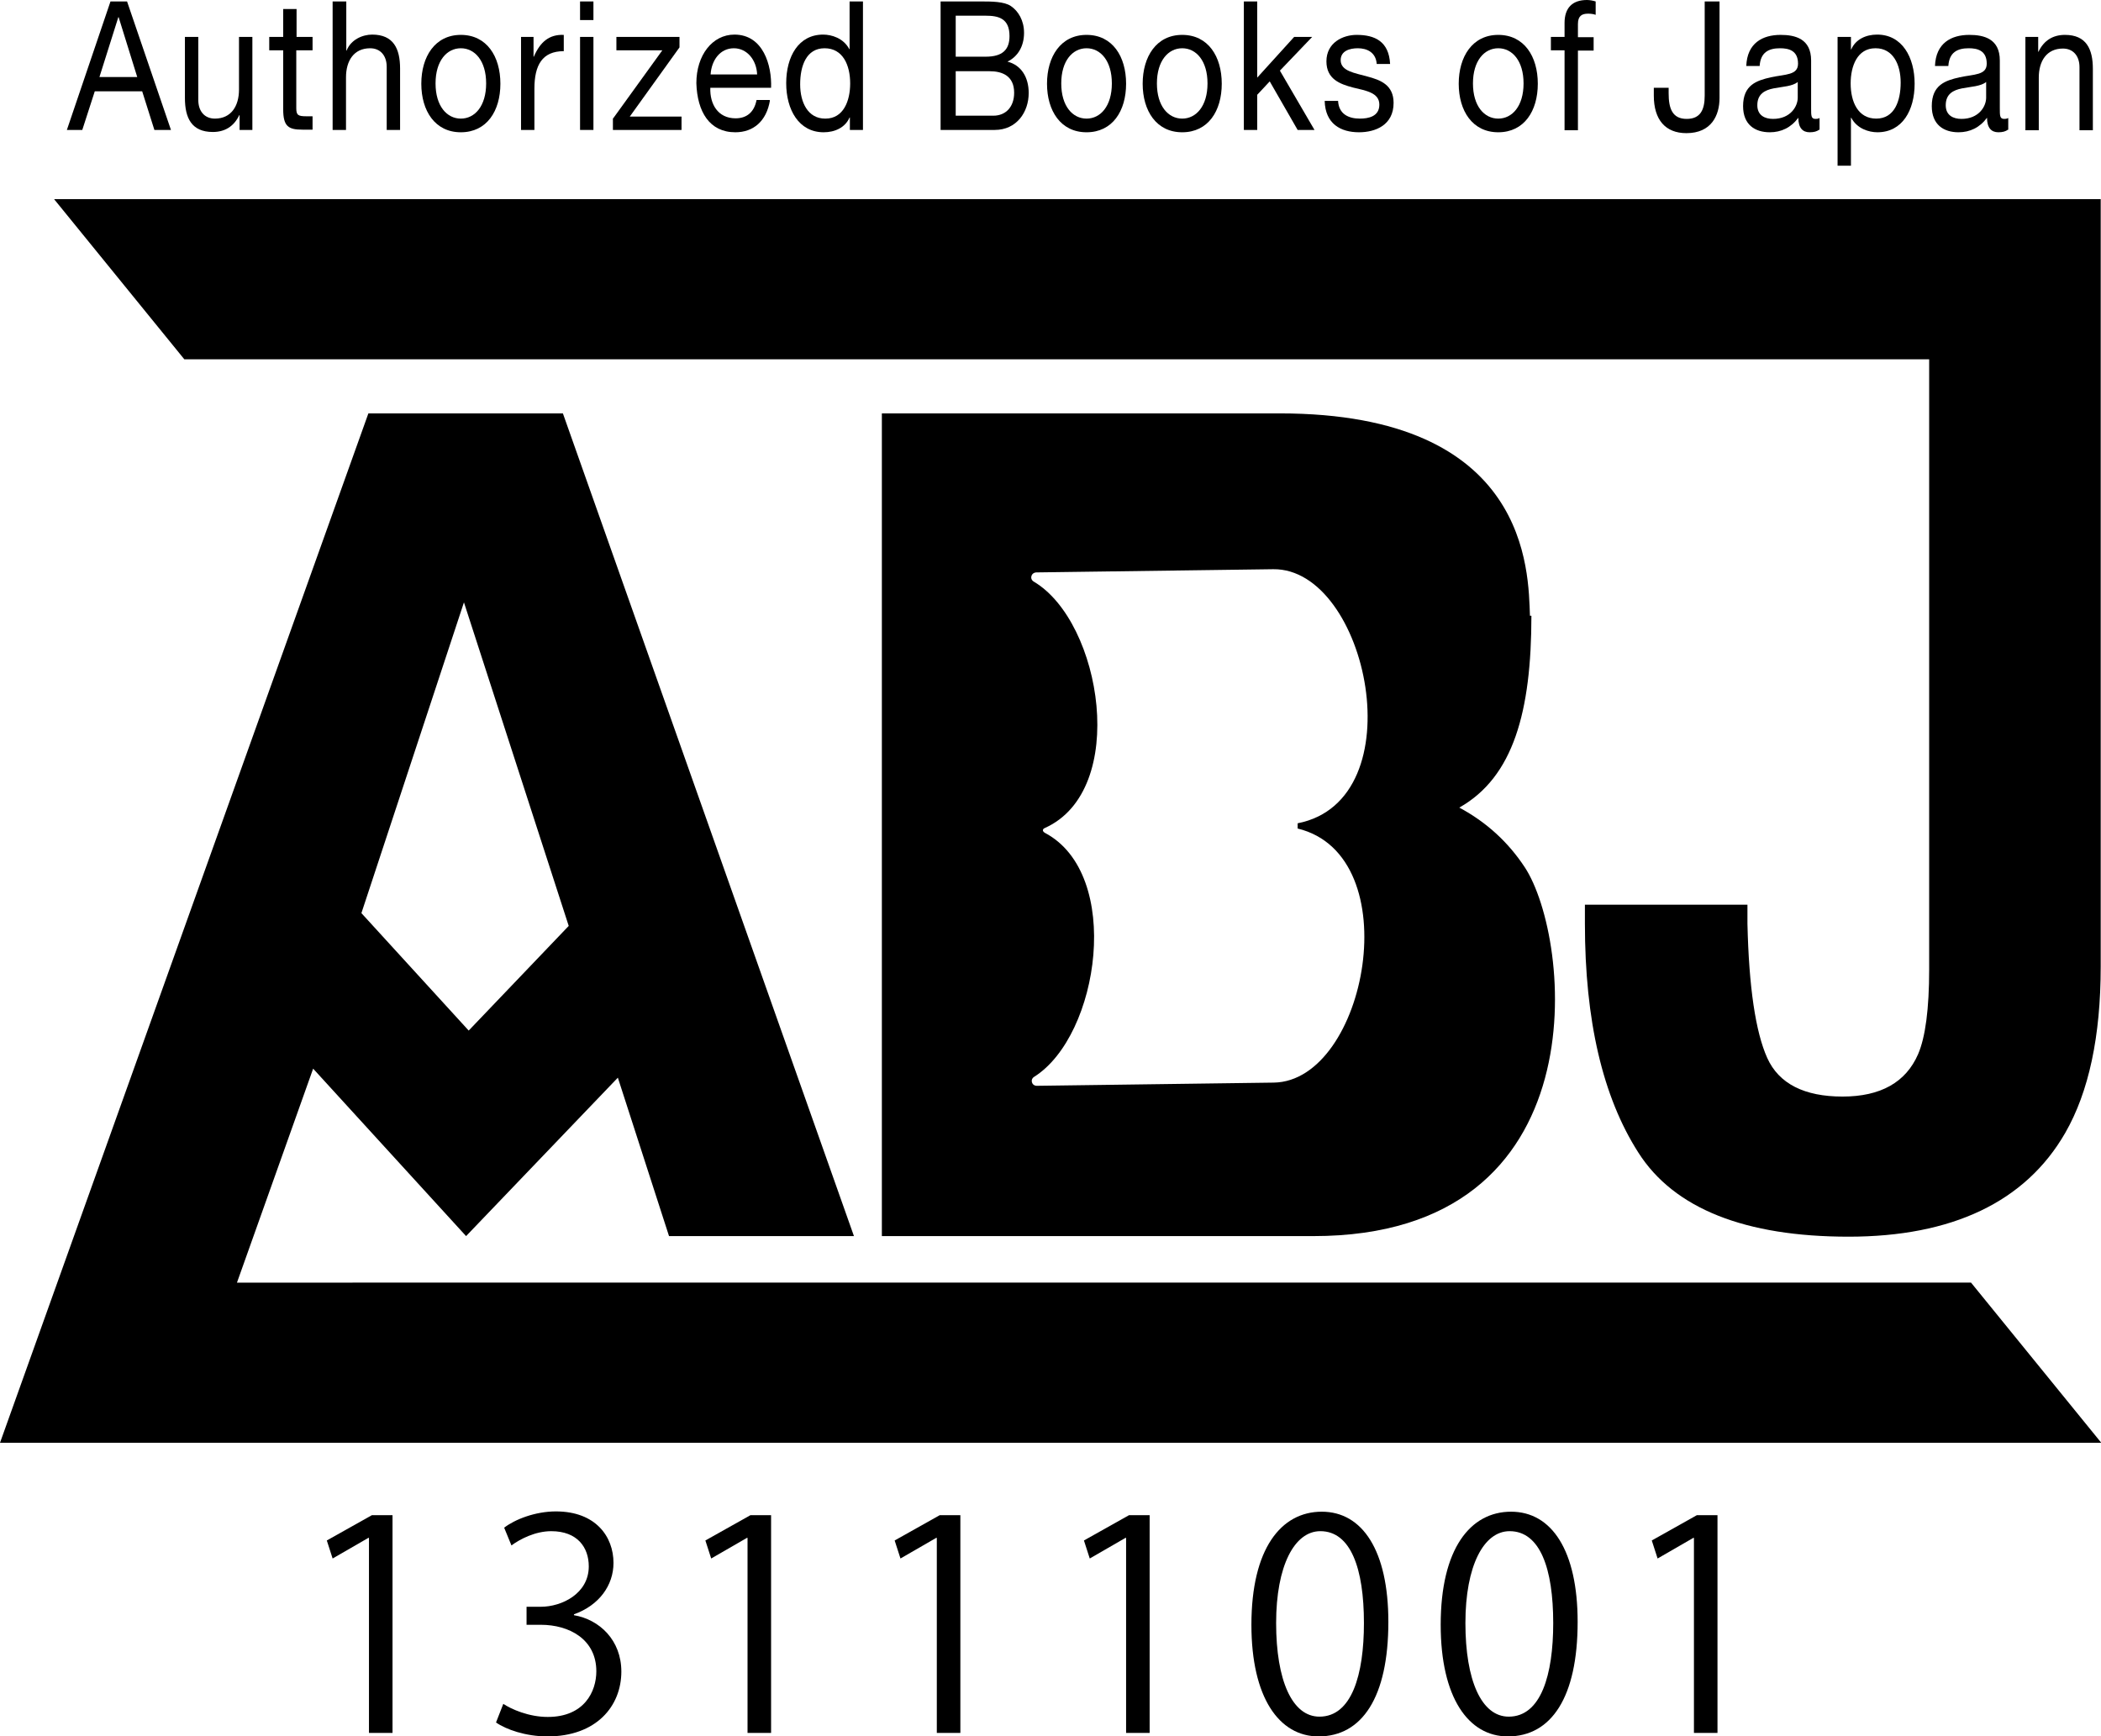 <?xml version="1.0" encoding="UTF-8"?>
<svg id="_レイヤー_2" data-name="レイヤー 2" xmlns="http://www.w3.org/2000/svg" viewBox="0 0 72.26 59.73">
  <defs>
    <style>
      .cls-1 {
        fill: #000;
        stroke-width: 0px;
      }
    </style>
  </defs>
  <g id="_ロゴデータ文字" data-name="ロゴデータ文字">
    <g>
      <g>
        <path class="cls-1" d="M52.67,21.18h-.05c-.06-1.51,0-6.96-8.61-6.96h-13.68v28.3h14.84c9.94,0,8.88-10.25,7.27-12.69-.56-.85-1.3-1.54-2.25-2.05,1.86-1.05,2.48-3.3,2.48-6.61ZM44.63,28.5c3.84.93,2.37,8.69-.82,8.74l-8.15.11c-.18,0-.24-.22-.09-.31,2.25-1.42,3.05-6.97.37-8.39-.09-.05-.1-.13,0-.17,2.89-1.3,1.96-7.08-.38-8.47-.16-.09-.1-.31.08-.32l8.15-.11c3.25-.04,4.92,7.94.84,8.74v.18Z"/>
        <path class="cls-1" d="M8.15,44.12l2.62-7.36,5.26,5.76,5.22-5.45,1.76,5.45h6.36l-10.01-28.3h-6.69L0,49.63h.25,0s72.02,0,72.02,0l-4.48-5.51H8.15ZM15.95,20.7l3.61,11.15-3.44,3.6-3.69-4.04,3.53-10.7Z"/>
        <path class="cls-1" d="M1.86,6.85l4.48,5.51h60.01v20.98c0,1.37-.13,2.34-.38,2.92-.42.97-1.29,1.46-2.6,1.46s-2.19-.44-2.59-1.33c-.4-.89-.63-2.43-.68-4.62v-.65h-5.59v.65c0,3.33.61,5.96,1.84,7.88,1.23,1.93,3.68,2.89,7.23,2.89s6.08-1.19,7.45-3.57c.81-1.41,1.22-3.32,1.22-5.72V12.36h0v-5.51H1.86Z"/>
      </g>
      <g>
        <path class="cls-1" d="M12.69,59.61v-6.71h-.02l-1.23.71-.2-.62,1.55-.87h.71v7.49h-.81Z"/>
        <path class="cls-1" d="M19.74,55.56c.88.15,1.63.86,1.63,1.94,0,1.19-.86,2.23-2.54,2.23-.75,0-1.43-.24-1.77-.48l.25-.64c.27.18.87.45,1.53.45,1.26,0,1.67-.88,1.67-1.57,0-1.1-.93-1.6-1.91-1.6h-.49v-.62h.49c.72,0,1.65-.45,1.65-1.39,0-.65-.39-1.21-1.29-1.21-.55,0-1.07.27-1.37.49l-.25-.61c.36-.28,1.06-.56,1.78-.56,1.37,0,1.98.87,1.98,1.77,0,.77-.49,1.46-1.36,1.77v.03Z"/>
        <path class="cls-1" d="M25.71,59.61v-6.71h-.02l-1.23.71-.2-.62,1.55-.87h.71v7.49h-.81Z"/>
        <path class="cls-1" d="M32.22,59.61v-6.71h-.02l-1.23.71-.2-.62,1.55-.87h.71v7.49h-.81Z"/>
        <path class="cls-1" d="M38.73,59.61v-6.71h-.02l-1.23.71-.2-.62,1.55-.87h.71v7.49h-.81Z"/>
        <path class="cls-1" d="M43.04,55.89c0-2.62,1.02-3.89,2.42-3.89s2.29,1.34,2.29,3.79c0,2.6-.91,3.94-2.4,3.94-1.36,0-2.31-1.34-2.31-3.84ZM46.91,55.83c0-1.87-.45-3.16-1.5-3.16-.89,0-1.52,1.19-1.52,3.16s.55,3.22,1.49,3.22c1.11,0,1.53-1.44,1.53-3.22Z"/>
        <path class="cls-1" d="M49.55,55.89c0-2.62,1.02-3.89,2.42-3.89s2.29,1.34,2.29,3.79c0,2.6-.91,3.94-2.4,3.94-1.36,0-2.31-1.34-2.31-3.84ZM53.42,55.83c0-1.87-.45-3.16-1.5-3.16-.89,0-1.52,1.19-1.52,3.16s.55,3.22,1.49,3.22c1.11,0,1.53-1.44,1.53-3.22Z"/>
        <path class="cls-1" d="M58.26,59.61v-6.71h-.02l-1.23.71-.2-.62,1.55-.87h.71v7.49h-.81Z"/>
      </g>
      <g>
        <path class="cls-1" d="M3.8.05h.57l1.51,4.42h-.57l-.42-1.33h-1.63l-.43,1.33h-.53L3.8.05ZM3.41,2.65h1.31l-.64-2.06h-.01l-.65,2.06Z"/>
        <path class="cls-1" d="M8.67,4.47h-.43v-.51h-.01c-.19.4-.51.58-.91.58-.73,0-.96-.48-.96-1.17V1.27h.46v2.17c0,.39.22.64.57.64.56,0,.83-.43.83-1v-1.81h.46v3.2Z"/>
        <path class="cls-1" d="M10.19,1.27h.56v.46h-.56v1.99c0,.24.06.28.35.28h.21v.46h-.35c-.48,0-.66-.11-.66-.7V1.73h-.48v-.46h.48V.31h.46v.96Z"/>
        <path class="cls-1" d="M11.45.05h.46v1.69h.01c.15-.38.55-.55.88-.55.73,0,.96.48.96,1.17v2.11h-.46v-2.17c0-.39-.22-.64-.57-.64-.56,0-.83.43-.83,1v1.81h-.46V.05Z"/>
        <path class="cls-1" d="M15.85,1.2c.89,0,1.36.74,1.36,1.68s-.47,1.67-1.36,1.67-1.36-.74-1.36-1.67.47-1.68,1.36-1.68ZM15.85,4.08c.48,0,.87-.43.87-1.21s-.39-1.21-.87-1.21-.87.43-.87,1.21.39,1.21.87,1.21Z"/>
        <path class="cls-1" d="M17.92,1.27h.43v.68h.01c.22-.51.53-.77,1.03-.75v.56c-.74,0-1.01.48-1.01,1.29v1.42h-.46V1.27Z"/>
        <path class="cls-1" d="M20.41.69h-.46V.05h.46v.64ZM19.95,1.27h.46v3.2h-.46V1.27Z"/>
        <path class="cls-1" d="M21.09,4.07l1.69-2.34h-1.58v-.46h2.17v.36l-1.71,2.38h1.78v.46h-2.36v-.4Z"/>
        <path class="cls-1" d="M26.48,3.46c-.12.71-.57,1.09-1.19,1.09-.89,0-1.31-.71-1.34-1.69,0-.96.55-1.67,1.31-1.67.99,0,1.29,1.06,1.26,1.83h-2.09c-.02.56.26,1.05.87,1.05.38,0,.64-.21.72-.63h.45ZM26.04,2.56c-.02-.5-.35-.9-.8-.9-.48,0-.77.42-.8.9h1.6Z"/>
        <path class="cls-1" d="M29.69,4.47h-.46v-.43h-.01c-.15.35-.51.51-.89.51-.86,0-1.29-.78-1.29-1.69s.42-1.67,1.27-1.67c.29,0,.7.12.9.5h.01V.05h.46v4.42ZM28.39,4.08c.62,0,.85-.61.85-1.21,0-.63-.25-1.21-.88-1.21s-.84.61-.84,1.24.27,1.18.86,1.18Z"/>
        <path class="cls-1" d="M32.35.05h1.4c.34,0,.79,0,1.02.16.25.17.45.49.45.92,0,.47-.22.82-.57.99h0c.47.12.73.53.73,1.08,0,.65-.41,1.27-1.17,1.27h-1.86V.05ZM32.87,1.95h1.03c.58,0,.82-.24.82-.71,0-.61-.38-.7-.82-.7h-1.03v1.41ZM32.87,3.98h1.29c.44,0,.72-.31.72-.79,0-.58-.41-.74-.84-.74h-1.17v1.53Z"/>
        <path class="cls-1" d="M37.37,1.2c.89,0,1.36.74,1.36,1.68s-.47,1.67-1.36,1.67-1.36-.74-1.36-1.67.47-1.68,1.36-1.68ZM37.37,4.08c.48,0,.87-.43.87-1.21s-.39-1.21-.87-1.21-.87.43-.87,1.21.39,1.21.87,1.21Z"/>
        <path class="cls-1" d="M40.66,1.2c.89,0,1.36.74,1.36,1.68s-.47,1.67-1.36,1.67-1.36-.74-1.36-1.67.47-1.68,1.36-1.68ZM40.66,4.08c.48,0,.87-.43.87-1.21s-.39-1.21-.87-1.21-.87.43-.87,1.21.39,1.21.87,1.21Z"/>
        <path class="cls-1" d="M42.78.05h.46v2.62l1.27-1.4h.62l-1.11,1.16,1.19,2.04h-.58l-.96-1.67-.43.46v1.21h-.46V.05Z"/>
        <path class="cls-1" d="M46.02,3.46c.02.47.37.62.75.62.29,0,.67-.07.67-.48s-.45-.48-.91-.59c-.45-.12-.91-.29-.91-.9,0-.64.56-.91,1.04-.91.62,0,1.11.22,1.15,1h-.46c-.03-.41-.35-.54-.65-.54-.28,0-.59.09-.59.41,0,.38.49.44.91.56.46.12.91.29.91.91,0,.76-.62,1.01-1.19,1.01-.63,0-1.16-.29-1.18-1.08h.46Z"/>
        <path class="cls-1" d="M51.53,1.2c.89,0,1.36.74,1.36,1.68s-.47,1.67-1.36,1.67-1.36-.74-1.36-1.67.47-1.68,1.36-1.68ZM51.53,4.08c.48,0,.87-.43.87-1.21s-.39-1.21-.87-1.21-.87.43-.87,1.21.39,1.21.87,1.21Z"/>
        <path class="cls-1" d="M53.81,1.73h-.47v-.46h.47v-.48c0-.52.27-.79.77-.79.09,0,.21.02.3.05v.46c-.08-.03-.18-.04-.26-.04-.22,0-.35.08-.35.36v.45h.54v.46h-.54v2.74h-.46V1.73Z"/>
        <path class="cls-1" d="M59.14,3.37c0,.6-.28,1.21-1.14,1.21-.72,0-1.12-.46-1.12-1.29v-.27h.51v.19c0,.51.12.88.62.88.47,0,.62-.31.62-.8V.05h.51v3.32Z"/>
        <path class="cls-1" d="M62.57,4.46c-.08.06-.18.09-.33.09-.24,0-.39-.15-.39-.5-.25.34-.59.5-.98.5-.51,0-.92-.26-.92-.9,0-.73.47-.88.95-.99.51-.11.94-.07.94-.47,0-.46-.33-.53-.62-.53-.39,0-.67.14-.7.61h-.46c.03-.79.56-1.07,1.18-1.07.5,0,1.05.13,1.05.88v1.65c0,.25,0,.36.15.36.04,0,.08,0,.14-.03v.41ZM61.83,2.82c-.18.15-.52.16-.83.22-.3.06-.56.19-.56.58,0,.35.26.47.54.47.6,0,.85-.43.85-.73v-.54Z"/>
        <path class="cls-1" d="M63.2,1.27h.46v.43h.01c.15-.35.51-.51.89-.51.86,0,1.29.78,1.29,1.69s-.42,1.67-1.28,1.67c-.29,0-.7-.12-.9-.5h-.01v1.65h-.46V1.27ZM64.5,1.66c-.62,0-.85.61-.85,1.21,0,.63.25,1.21.88,1.21s.84-.61.84-1.24-.27-1.18-.86-1.18Z"/>
        <path class="cls-1" d="M69.06,4.46c-.08.06-.18.09-.33.09-.24,0-.39-.15-.39-.5-.25.34-.59.5-.98.5-.51,0-.92-.26-.92-.9,0-.73.47-.88.95-.99.51-.11.94-.07.94-.47,0-.46-.33-.53-.62-.53-.39,0-.67.14-.7.61h-.46c.03-.79.56-1.07,1.18-1.07.5,0,1.05.13,1.05.88v1.65c0,.25,0,.36.15.36.04,0,.08,0,.14-.03v.41ZM68.31,2.82c-.18.15-.52.16-.83.22-.3.06-.56.19-.56.58,0,.35.26.47.54.47.6,0,.85-.43.85-.73v-.54Z"/>
        <path class="cls-1" d="M69.67,1.27h.43v.51h.01c.19-.4.51-.58.91-.58.73,0,.96.48.96,1.17v2.11h-.46v-2.17c0-.39-.22-.64-.57-.64-.56,0-.83.43-.83,1v1.81h-.46V1.27Z"/>
      </g>
    </g>
  </g>
</svg>